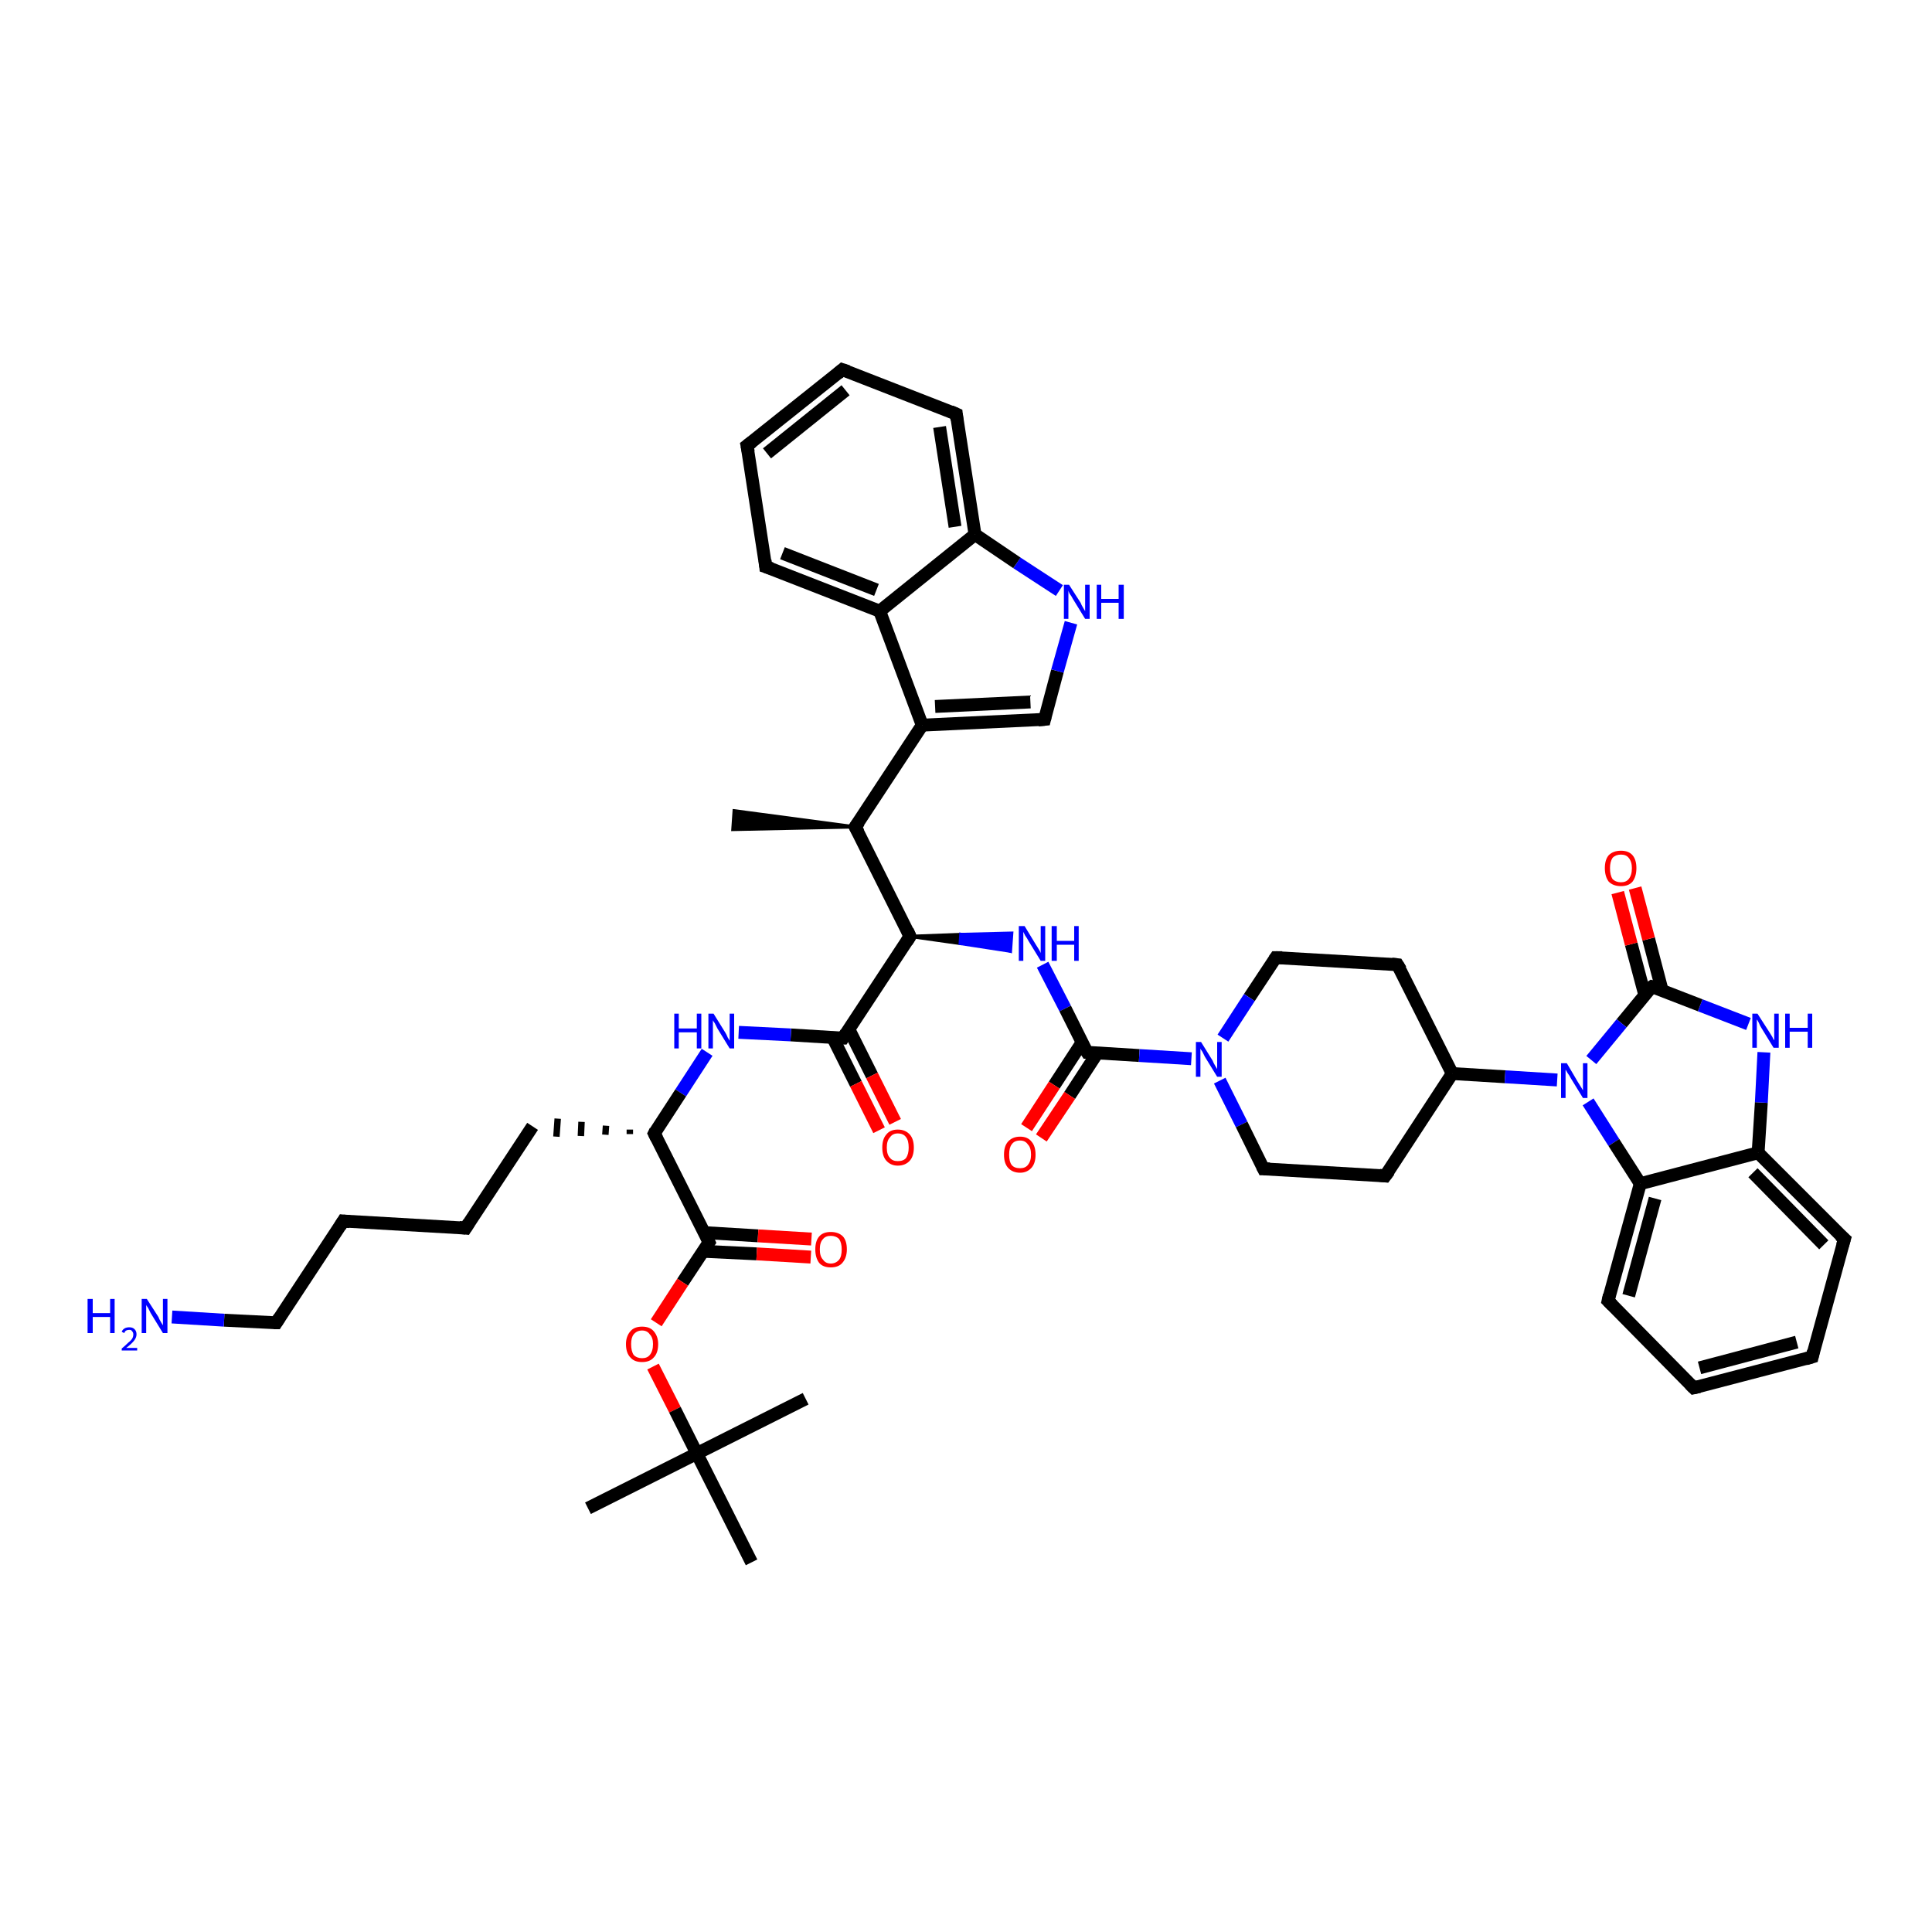 <?xml version='1.0' encoding='iso-8859-1'?>
<svg version='1.1' baseProfile='full'
              xmlns='http://www.w3.org/2000/svg'
                      xmlns:rdkit='http://www.rdkit.org/xml'
                      xmlns:xlink='http://www.w3.org/1999/xlink'
                  xml:space='preserve'
width='300px' height='300px' viewBox='0 0 300 300'>
<!-- END OF HEADER -->
<rect style='opacity:1.0;fill:#FFFFFF;stroke:none' width='300.0' height='300.0' x='0.0' y='0.0'> </rect>
<path class='bond-0 atom-1 atom-0' d='M 132.8,128.4 L 113.8,128.8 L 114.0,125.9 Z' style='fill:#000000;fill-rule:evenodd;fill-opacity:1;stroke:#000000;stroke-width:0.5px;stroke-linecap:butt;stroke-linejoin:miter;stroke-opacity:1;' />
<path class='bond-1 atom-1 atom-2' d='M 132.8,128.4 L 141.3,145.4' style='fill:none;fill-rule:evenodd;stroke:#000000;stroke-width:2.0px;stroke-linecap:butt;stroke-linejoin:miter;stroke-opacity:1' />
<path class='bond-2 atom-2 atom-3' d='M 141.3,145.4 L 149.2,145.1 L 149.1,146.5 Z' style='fill:#000000;fill-rule:evenodd;fill-opacity:1;stroke:#000000;stroke-width:0.5px;stroke-linecap:butt;stroke-linejoin:miter;stroke-opacity:1;' />
<path class='bond-2 atom-2 atom-3' d='M 149.2,145.1 L 156.9,147.7 L 157.1,144.9 Z' style='fill:#0000FF;fill-rule:evenodd;fill-opacity:1;stroke:#0000FF;stroke-width:0.5px;stroke-linecap:butt;stroke-linejoin:miter;stroke-opacity:1;' />
<path class='bond-2 atom-2 atom-3' d='M 149.2,145.1 L 149.1,146.5 L 156.9,147.7 Z' style='fill:#0000FF;fill-rule:evenodd;fill-opacity:1;stroke:#0000FF;stroke-width:0.5px;stroke-linecap:butt;stroke-linejoin:miter;stroke-opacity:1;' />
<path class='bond-3 atom-3 atom-4' d='M 161.9,149.8 L 165.4,156.6' style='fill:none;fill-rule:evenodd;stroke:#0000FF;stroke-width:2.0px;stroke-linecap:butt;stroke-linejoin:miter;stroke-opacity:1' />
<path class='bond-3 atom-3 atom-4' d='M 165.4,156.6 L 168.8,163.4' style='fill:none;fill-rule:evenodd;stroke:#000000;stroke-width:2.0px;stroke-linecap:butt;stroke-linejoin:miter;stroke-opacity:1' />
<path class='bond-4 atom-4 atom-5' d='M 168.0,161.9 L 163.7,168.5' style='fill:none;fill-rule:evenodd;stroke:#000000;stroke-width:2.0px;stroke-linecap:butt;stroke-linejoin:miter;stroke-opacity:1' />
<path class='bond-4 atom-4 atom-5' d='M 163.7,168.5 L 159.4,175.1' style='fill:none;fill-rule:evenodd;stroke:#FF0000;stroke-width:2.0px;stroke-linecap:butt;stroke-linejoin:miter;stroke-opacity:1' />
<path class='bond-4 atom-4 atom-5' d='M 170.4,163.5 L 166.1,170.1' style='fill:none;fill-rule:evenodd;stroke:#000000;stroke-width:2.0px;stroke-linecap:butt;stroke-linejoin:miter;stroke-opacity:1' />
<path class='bond-4 atom-4 atom-5' d='M 166.1,170.1 L 161.7,176.7' style='fill:none;fill-rule:evenodd;stroke:#FF0000;stroke-width:2.0px;stroke-linecap:butt;stroke-linejoin:miter;stroke-opacity:1' />
<path class='bond-5 atom-4 atom-6' d='M 168.8,163.4 L 176.9,163.9' style='fill:none;fill-rule:evenodd;stroke:#000000;stroke-width:2.0px;stroke-linecap:butt;stroke-linejoin:miter;stroke-opacity:1' />
<path class='bond-5 atom-4 atom-6' d='M 176.9,163.9 L 185.0,164.4' style='fill:none;fill-rule:evenodd;stroke:#0000FF;stroke-width:2.0px;stroke-linecap:butt;stroke-linejoin:miter;stroke-opacity:1' />
<path class='bond-6 atom-6 atom-7' d='M 189.4,167.8 L 192.8,174.6' style='fill:none;fill-rule:evenodd;stroke:#0000FF;stroke-width:2.0px;stroke-linecap:butt;stroke-linejoin:miter;stroke-opacity:1' />
<path class='bond-6 atom-6 atom-7' d='M 192.8,174.6 L 196.2,181.5' style='fill:none;fill-rule:evenodd;stroke:#000000;stroke-width:2.0px;stroke-linecap:butt;stroke-linejoin:miter;stroke-opacity:1' />
<path class='bond-7 atom-7 atom-8' d='M 196.2,181.5 L 215.1,182.6' style='fill:none;fill-rule:evenodd;stroke:#000000;stroke-width:2.0px;stroke-linecap:butt;stroke-linejoin:miter;stroke-opacity:1' />
<path class='bond-8 atom-8 atom-9' d='M 215.1,182.6 L 225.5,166.7' style='fill:none;fill-rule:evenodd;stroke:#000000;stroke-width:2.0px;stroke-linecap:butt;stroke-linejoin:miter;stroke-opacity:1' />
<path class='bond-9 atom-9 atom-10' d='M 225.5,166.7 L 217.0,149.8' style='fill:none;fill-rule:evenodd;stroke:#000000;stroke-width:2.0px;stroke-linecap:butt;stroke-linejoin:miter;stroke-opacity:1' />
<path class='bond-10 atom-10 atom-11' d='M 217.0,149.8 L 198.1,148.7' style='fill:none;fill-rule:evenodd;stroke:#000000;stroke-width:2.0px;stroke-linecap:butt;stroke-linejoin:miter;stroke-opacity:1' />
<path class='bond-11 atom-9 atom-12' d='M 225.5,166.7 L 233.7,167.2' style='fill:none;fill-rule:evenodd;stroke:#000000;stroke-width:2.0px;stroke-linecap:butt;stroke-linejoin:miter;stroke-opacity:1' />
<path class='bond-11 atom-9 atom-12' d='M 233.7,167.2 L 241.8,167.7' style='fill:none;fill-rule:evenodd;stroke:#0000FF;stroke-width:2.0px;stroke-linecap:butt;stroke-linejoin:miter;stroke-opacity:1' />
<path class='bond-12 atom-12 atom-13' d='M 246.6,171.1 L 250.6,177.4' style='fill:none;fill-rule:evenodd;stroke:#0000FF;stroke-width:2.0px;stroke-linecap:butt;stroke-linejoin:miter;stroke-opacity:1' />
<path class='bond-12 atom-12 atom-13' d='M 250.6,177.4 L 254.7,183.8' style='fill:none;fill-rule:evenodd;stroke:#000000;stroke-width:2.0px;stroke-linecap:butt;stroke-linejoin:miter;stroke-opacity:1' />
<path class='bond-13 atom-13 atom-14' d='M 254.7,183.8 L 249.7,202.0' style='fill:none;fill-rule:evenodd;stroke:#000000;stroke-width:2.0px;stroke-linecap:butt;stroke-linejoin:miter;stroke-opacity:1' />
<path class='bond-13 atom-13 atom-14' d='M 257.0,186.1 L 252.9,201.2' style='fill:none;fill-rule:evenodd;stroke:#000000;stroke-width:2.0px;stroke-linecap:butt;stroke-linejoin:miter;stroke-opacity:1' />
<path class='bond-14 atom-14 atom-15' d='M 249.7,202.0 L 263.0,215.5' style='fill:none;fill-rule:evenodd;stroke:#000000;stroke-width:2.0px;stroke-linecap:butt;stroke-linejoin:miter;stroke-opacity:1' />
<path class='bond-15 atom-15 atom-16' d='M 263.0,215.5 L 281.4,210.7' style='fill:none;fill-rule:evenodd;stroke:#000000;stroke-width:2.0px;stroke-linecap:butt;stroke-linejoin:miter;stroke-opacity:1' />
<path class='bond-15 atom-15 atom-16' d='M 263.9,212.4 L 279.0,208.4' style='fill:none;fill-rule:evenodd;stroke:#000000;stroke-width:2.0px;stroke-linecap:butt;stroke-linejoin:miter;stroke-opacity:1' />
<path class='bond-16 atom-16 atom-17' d='M 281.4,210.7 L 286.4,192.4' style='fill:none;fill-rule:evenodd;stroke:#000000;stroke-width:2.0px;stroke-linecap:butt;stroke-linejoin:miter;stroke-opacity:1' />
<path class='bond-17 atom-17 atom-18' d='M 286.4,192.4 L 273.0,179.0' style='fill:none;fill-rule:evenodd;stroke:#000000;stroke-width:2.0px;stroke-linecap:butt;stroke-linejoin:miter;stroke-opacity:1' />
<path class='bond-17 atom-17 atom-18' d='M 283.2,193.3 L 272.2,182.1' style='fill:none;fill-rule:evenodd;stroke:#000000;stroke-width:2.0px;stroke-linecap:butt;stroke-linejoin:miter;stroke-opacity:1' />
<path class='bond-18 atom-18 atom-19' d='M 273.0,179.0 L 273.5,171.2' style='fill:none;fill-rule:evenodd;stroke:#000000;stroke-width:2.0px;stroke-linecap:butt;stroke-linejoin:miter;stroke-opacity:1' />
<path class='bond-18 atom-18 atom-19' d='M 273.5,171.2 L 273.9,163.4' style='fill:none;fill-rule:evenodd;stroke:#0000FF;stroke-width:2.0px;stroke-linecap:butt;stroke-linejoin:miter;stroke-opacity:1' />
<path class='bond-19 atom-19 atom-20' d='M 271.5,159.0 L 264.0,156.1' style='fill:none;fill-rule:evenodd;stroke:#0000FF;stroke-width:2.0px;stroke-linecap:butt;stroke-linejoin:miter;stroke-opacity:1' />
<path class='bond-19 atom-19 atom-20' d='M 264.0,156.1 L 256.5,153.2' style='fill:none;fill-rule:evenodd;stroke:#000000;stroke-width:2.0px;stroke-linecap:butt;stroke-linejoin:miter;stroke-opacity:1' />
<path class='bond-20 atom-20 atom-21' d='M 258.1,153.8 L 256.0,145.8' style='fill:none;fill-rule:evenodd;stroke:#000000;stroke-width:2.0px;stroke-linecap:butt;stroke-linejoin:miter;stroke-opacity:1' />
<path class='bond-20 atom-20 atom-21' d='M 256.0,145.8 L 253.9,137.9' style='fill:none;fill-rule:evenodd;stroke:#FF0000;stroke-width:2.0px;stroke-linecap:butt;stroke-linejoin:miter;stroke-opacity:1' />
<path class='bond-20 atom-20 atom-21' d='M 255.4,154.5 L 253.3,146.6' style='fill:none;fill-rule:evenodd;stroke:#000000;stroke-width:2.0px;stroke-linecap:butt;stroke-linejoin:miter;stroke-opacity:1' />
<path class='bond-20 atom-20 atom-21' d='M 253.3,146.6 L 251.2,138.6' style='fill:none;fill-rule:evenodd;stroke:#FF0000;stroke-width:2.0px;stroke-linecap:butt;stroke-linejoin:miter;stroke-opacity:1' />
<path class='bond-21 atom-2 atom-22' d='M 141.3,145.4 L 130.9,161.2' style='fill:none;fill-rule:evenodd;stroke:#000000;stroke-width:2.0px;stroke-linecap:butt;stroke-linejoin:miter;stroke-opacity:1' />
<path class='bond-22 atom-22 atom-23' d='M 129.3,161.1 L 132.9,168.3' style='fill:none;fill-rule:evenodd;stroke:#000000;stroke-width:2.0px;stroke-linecap:butt;stroke-linejoin:miter;stroke-opacity:1' />
<path class='bond-22 atom-22 atom-23' d='M 132.9,168.3 L 136.5,175.5' style='fill:none;fill-rule:evenodd;stroke:#FF0000;stroke-width:2.0px;stroke-linecap:butt;stroke-linejoin:miter;stroke-opacity:1' />
<path class='bond-22 atom-22 atom-23' d='M 131.8,159.8 L 135.4,167.0' style='fill:none;fill-rule:evenodd;stroke:#000000;stroke-width:2.0px;stroke-linecap:butt;stroke-linejoin:miter;stroke-opacity:1' />
<path class='bond-22 atom-22 atom-23' d='M 135.4,167.0 L 139.0,174.2' style='fill:none;fill-rule:evenodd;stroke:#FF0000;stroke-width:2.0px;stroke-linecap:butt;stroke-linejoin:miter;stroke-opacity:1' />
<path class='bond-23 atom-22 atom-24' d='M 130.9,161.2 L 122.8,160.7' style='fill:none;fill-rule:evenodd;stroke:#000000;stroke-width:2.0px;stroke-linecap:butt;stroke-linejoin:miter;stroke-opacity:1' />
<path class='bond-23 atom-22 atom-24' d='M 122.8,160.7 L 114.7,160.3' style='fill:none;fill-rule:evenodd;stroke:#0000FF;stroke-width:2.0px;stroke-linecap:butt;stroke-linejoin:miter;stroke-opacity:1' />
<path class='bond-24 atom-24 atom-25' d='M 109.8,163.4 L 105.7,169.7' style='fill:none;fill-rule:evenodd;stroke:#0000FF;stroke-width:2.0px;stroke-linecap:butt;stroke-linejoin:miter;stroke-opacity:1' />
<path class='bond-24 atom-24 atom-25' d='M 105.7,169.7 L 101.6,176.0' style='fill:none;fill-rule:evenodd;stroke:#000000;stroke-width:2.0px;stroke-linecap:butt;stroke-linejoin:miter;stroke-opacity:1' />
<path class='bond-25 atom-25 atom-26' d='M 97.8,175.4 L 97.8,176.1' style='fill:none;fill-rule:evenodd;stroke:#000000;stroke-width:1.0px;stroke-linecap:butt;stroke-linejoin:miter;stroke-opacity:1' />
<path class='bond-25 atom-25 atom-26' d='M 94.1,174.8 L 94.0,176.2' style='fill:none;fill-rule:evenodd;stroke:#000000;stroke-width:1.0px;stroke-linecap:butt;stroke-linejoin:miter;stroke-opacity:1' />
<path class='bond-25 atom-25 atom-26' d='M 90.3,174.2 L 90.2,176.4' style='fill:none;fill-rule:evenodd;stroke:#000000;stroke-width:1.0px;stroke-linecap:butt;stroke-linejoin:miter;stroke-opacity:1' />
<path class='bond-25 atom-25 atom-26' d='M 86.6,173.7 L 86.4,176.5' style='fill:none;fill-rule:evenodd;stroke:#000000;stroke-width:1.0px;stroke-linecap:butt;stroke-linejoin:miter;stroke-opacity:1' />
<path class='bond-26 atom-26 atom-27' d='M 82.7,174.9 L 72.3,190.7' style='fill:none;fill-rule:evenodd;stroke:#000000;stroke-width:2.0px;stroke-linecap:butt;stroke-linejoin:miter;stroke-opacity:1' />
<path class='bond-27 atom-27 atom-28' d='M 72.3,190.7 L 53.3,189.6' style='fill:none;fill-rule:evenodd;stroke:#000000;stroke-width:2.0px;stroke-linecap:butt;stroke-linejoin:miter;stroke-opacity:1' />
<path class='bond-28 atom-28 atom-29' d='M 53.3,189.6 L 42.9,205.4' style='fill:none;fill-rule:evenodd;stroke:#000000;stroke-width:2.0px;stroke-linecap:butt;stroke-linejoin:miter;stroke-opacity:1' />
<path class='bond-29 atom-29 atom-30' d='M 42.9,205.4 L 34.8,205.0' style='fill:none;fill-rule:evenodd;stroke:#000000;stroke-width:2.0px;stroke-linecap:butt;stroke-linejoin:miter;stroke-opacity:1' />
<path class='bond-29 atom-29 atom-30' d='M 34.8,205.0 L 26.7,204.5' style='fill:none;fill-rule:evenodd;stroke:#0000FF;stroke-width:2.0px;stroke-linecap:butt;stroke-linejoin:miter;stroke-opacity:1' />
<path class='bond-30 atom-25 atom-31' d='M 101.6,176.0 L 110.1,192.9' style='fill:none;fill-rule:evenodd;stroke:#000000;stroke-width:2.0px;stroke-linecap:butt;stroke-linejoin:miter;stroke-opacity:1' />
<path class='bond-31 atom-31 atom-32' d='M 109.2,194.3 L 117.5,194.7' style='fill:none;fill-rule:evenodd;stroke:#000000;stroke-width:2.0px;stroke-linecap:butt;stroke-linejoin:miter;stroke-opacity:1' />
<path class='bond-31 atom-31 atom-32' d='M 117.5,194.7 L 125.9,195.2' style='fill:none;fill-rule:evenodd;stroke:#FF0000;stroke-width:2.0px;stroke-linecap:butt;stroke-linejoin:miter;stroke-opacity:1' />
<path class='bond-31 atom-31 atom-32' d='M 109.4,191.4 L 117.7,191.9' style='fill:none;fill-rule:evenodd;stroke:#000000;stroke-width:2.0px;stroke-linecap:butt;stroke-linejoin:miter;stroke-opacity:1' />
<path class='bond-31 atom-31 atom-32' d='M 117.7,191.9 L 126.0,192.4' style='fill:none;fill-rule:evenodd;stroke:#FF0000;stroke-width:2.0px;stroke-linecap:butt;stroke-linejoin:miter;stroke-opacity:1' />
<path class='bond-32 atom-31 atom-33' d='M 110.1,192.9 L 106.0,199.1' style='fill:none;fill-rule:evenodd;stroke:#000000;stroke-width:2.0px;stroke-linecap:butt;stroke-linejoin:miter;stroke-opacity:1' />
<path class='bond-32 atom-31 atom-33' d='M 106.0,199.1 L 101.9,205.4' style='fill:none;fill-rule:evenodd;stroke:#FF0000;stroke-width:2.0px;stroke-linecap:butt;stroke-linejoin:miter;stroke-opacity:1' />
<path class='bond-33 atom-33 atom-34' d='M 101.4,212.2 L 104.8,218.9' style='fill:none;fill-rule:evenodd;stroke:#FF0000;stroke-width:2.0px;stroke-linecap:butt;stroke-linejoin:miter;stroke-opacity:1' />
<path class='bond-33 atom-33 atom-34' d='M 104.8,218.9 L 108.2,225.7' style='fill:none;fill-rule:evenodd;stroke:#000000;stroke-width:2.0px;stroke-linecap:butt;stroke-linejoin:miter;stroke-opacity:1' />
<path class='bond-34 atom-34 atom-35' d='M 108.2,225.7 L 91.3,234.2' style='fill:none;fill-rule:evenodd;stroke:#000000;stroke-width:2.0px;stroke-linecap:butt;stroke-linejoin:miter;stroke-opacity:1' />
<path class='bond-35 atom-34 atom-36' d='M 108.2,225.7 L 125.1,217.2' style='fill:none;fill-rule:evenodd;stroke:#000000;stroke-width:2.0px;stroke-linecap:butt;stroke-linejoin:miter;stroke-opacity:1' />
<path class='bond-36 atom-34 atom-37' d='M 108.2,225.7 L 116.7,242.6' style='fill:none;fill-rule:evenodd;stroke:#000000;stroke-width:2.0px;stroke-linecap:butt;stroke-linejoin:miter;stroke-opacity:1' />
<path class='bond-37 atom-1 atom-38' d='M 132.8,128.4 L 143.2,112.6' style='fill:none;fill-rule:evenodd;stroke:#000000;stroke-width:2.0px;stroke-linecap:butt;stroke-linejoin:miter;stroke-opacity:1' />
<path class='bond-38 atom-38 atom-39' d='M 143.2,112.6 L 162.2,111.7' style='fill:none;fill-rule:evenodd;stroke:#000000;stroke-width:2.0px;stroke-linecap:butt;stroke-linejoin:miter;stroke-opacity:1' />
<path class='bond-38 atom-38 atom-39' d='M 145.2,109.7 L 160.0,109.0' style='fill:none;fill-rule:evenodd;stroke:#000000;stroke-width:2.0px;stroke-linecap:butt;stroke-linejoin:miter;stroke-opacity:1' />
<path class='bond-39 atom-39 atom-40' d='M 162.2,111.7 L 164.2,104.2' style='fill:none;fill-rule:evenodd;stroke:#000000;stroke-width:2.0px;stroke-linecap:butt;stroke-linejoin:miter;stroke-opacity:1' />
<path class='bond-39 atom-39 atom-40' d='M 164.2,104.2 L 166.3,96.7' style='fill:none;fill-rule:evenodd;stroke:#0000FF;stroke-width:2.0px;stroke-linecap:butt;stroke-linejoin:miter;stroke-opacity:1' />
<path class='bond-40 atom-40 atom-41' d='M 164.5,91.7 L 157.9,87.4' style='fill:none;fill-rule:evenodd;stroke:#0000FF;stroke-width:2.0px;stroke-linecap:butt;stroke-linejoin:miter;stroke-opacity:1' />
<path class='bond-40 atom-40 atom-41' d='M 157.9,87.4 L 151.4,83.0' style='fill:none;fill-rule:evenodd;stroke:#000000;stroke-width:2.0px;stroke-linecap:butt;stroke-linejoin:miter;stroke-opacity:1' />
<path class='bond-41 atom-41 atom-42' d='M 151.4,83.0 L 148.5,64.3' style='fill:none;fill-rule:evenodd;stroke:#000000;stroke-width:2.0px;stroke-linecap:butt;stroke-linejoin:miter;stroke-opacity:1' />
<path class='bond-41 atom-41 atom-42' d='M 148.3,81.8 L 145.9,66.3' style='fill:none;fill-rule:evenodd;stroke:#000000;stroke-width:2.0px;stroke-linecap:butt;stroke-linejoin:miter;stroke-opacity:1' />
<path class='bond-42 atom-42 atom-43' d='M 148.5,64.3 L 130.8,57.4' style='fill:none;fill-rule:evenodd;stroke:#000000;stroke-width:2.0px;stroke-linecap:butt;stroke-linejoin:miter;stroke-opacity:1' />
<path class='bond-43 atom-43 atom-44' d='M 130.8,57.4 L 116.0,69.2' style='fill:none;fill-rule:evenodd;stroke:#000000;stroke-width:2.0px;stroke-linecap:butt;stroke-linejoin:miter;stroke-opacity:1' />
<path class='bond-43 atom-43 atom-44' d='M 131.3,60.6 L 119.1,70.4' style='fill:none;fill-rule:evenodd;stroke:#000000;stroke-width:2.0px;stroke-linecap:butt;stroke-linejoin:miter;stroke-opacity:1' />
<path class='bond-44 atom-44 atom-45' d='M 116.0,69.2 L 118.9,88.0' style='fill:none;fill-rule:evenodd;stroke:#000000;stroke-width:2.0px;stroke-linecap:butt;stroke-linejoin:miter;stroke-opacity:1' />
<path class='bond-45 atom-45 atom-46' d='M 118.9,88.0 L 136.6,94.9' style='fill:none;fill-rule:evenodd;stroke:#000000;stroke-width:2.0px;stroke-linecap:butt;stroke-linejoin:miter;stroke-opacity:1' />
<path class='bond-45 atom-45 atom-46' d='M 121.5,85.9 L 136.1,91.6' style='fill:none;fill-rule:evenodd;stroke:#000000;stroke-width:2.0px;stroke-linecap:butt;stroke-linejoin:miter;stroke-opacity:1' />
<path class='bond-46 atom-11 atom-6' d='M 198.1,148.7 L 194.0,154.9' style='fill:none;fill-rule:evenodd;stroke:#000000;stroke-width:2.0px;stroke-linecap:butt;stroke-linejoin:miter;stroke-opacity:1' />
<path class='bond-46 atom-11 atom-6' d='M 194.0,154.9 L 189.9,161.2' style='fill:none;fill-rule:evenodd;stroke:#0000FF;stroke-width:2.0px;stroke-linecap:butt;stroke-linejoin:miter;stroke-opacity:1' />
<path class='bond-47 atom-20 atom-12' d='M 256.5,153.2 L 251.8,158.9' style='fill:none;fill-rule:evenodd;stroke:#000000;stroke-width:2.0px;stroke-linecap:butt;stroke-linejoin:miter;stroke-opacity:1' />
<path class='bond-47 atom-20 atom-12' d='M 251.8,158.9 L 247.1,164.6' style='fill:none;fill-rule:evenodd;stroke:#0000FF;stroke-width:2.0px;stroke-linecap:butt;stroke-linejoin:miter;stroke-opacity:1' />
<path class='bond-48 atom-46 atom-38' d='M 136.6,94.9 L 143.2,112.6' style='fill:none;fill-rule:evenodd;stroke:#000000;stroke-width:2.0px;stroke-linecap:butt;stroke-linejoin:miter;stroke-opacity:1' />
<path class='bond-49 atom-18 atom-13' d='M 273.0,179.0 L 254.7,183.8' style='fill:none;fill-rule:evenodd;stroke:#000000;stroke-width:2.0px;stroke-linecap:butt;stroke-linejoin:miter;stroke-opacity:1' />
<path class='bond-50 atom-46 atom-41' d='M 136.6,94.9 L 151.4,83.0' style='fill:none;fill-rule:evenodd;stroke:#000000;stroke-width:2.0px;stroke-linecap:butt;stroke-linejoin:miter;stroke-opacity:1' />
<path d='M 133.3,129.3 L 132.8,128.4 L 133.4,127.6' style='fill:none;stroke:#000000;stroke-width:2.0px;stroke-linecap:butt;stroke-linejoin:miter;stroke-opacity:1;' />
<path d='M 140.9,144.5 L 141.3,145.4 L 140.8,146.2' style='fill:none;stroke:#000000;stroke-width:2.0px;stroke-linecap:butt;stroke-linejoin:miter;stroke-opacity:1;' />
<path d='M 168.6,163.1 L 168.8,163.4 L 169.2,163.4' style='fill:none;stroke:#000000;stroke-width:2.0px;stroke-linecap:butt;stroke-linejoin:miter;stroke-opacity:1;' />
<path d='M 196.0,181.1 L 196.2,181.5 L 197.2,181.5' style='fill:none;stroke:#000000;stroke-width:2.0px;stroke-linecap:butt;stroke-linejoin:miter;stroke-opacity:1;' />
<path d='M 214.2,182.5 L 215.1,182.6 L 215.7,181.8' style='fill:none;stroke:#000000;stroke-width:2.0px;stroke-linecap:butt;stroke-linejoin:miter;stroke-opacity:1;' />
<path d='M 217.5,150.6 L 217.0,149.8 L 216.1,149.7' style='fill:none;stroke:#000000;stroke-width:2.0px;stroke-linecap:butt;stroke-linejoin:miter;stroke-opacity:1;' />
<path d='M 199.1,148.7 L 198.1,148.7 L 197.9,149.0' style='fill:none;stroke:#000000;stroke-width:2.0px;stroke-linecap:butt;stroke-linejoin:miter;stroke-opacity:1;' />
<path d='M 249.9,201.1 L 249.7,202.0 L 250.4,202.7' style='fill:none;stroke:#000000;stroke-width:2.0px;stroke-linecap:butt;stroke-linejoin:miter;stroke-opacity:1;' />
<path d='M 262.4,214.9 L 263.0,215.5 L 263.9,215.3' style='fill:none;stroke:#000000;stroke-width:2.0px;stroke-linecap:butt;stroke-linejoin:miter;stroke-opacity:1;' />
<path d='M 280.4,211.0 L 281.4,210.7 L 281.6,209.8' style='fill:none;stroke:#000000;stroke-width:2.0px;stroke-linecap:butt;stroke-linejoin:miter;stroke-opacity:1;' />
<path d='M 286.1,193.4 L 286.4,192.4 L 285.7,191.8' style='fill:none;stroke:#000000;stroke-width:2.0px;stroke-linecap:butt;stroke-linejoin:miter;stroke-opacity:1;' />
<path d='M 256.9,153.3 L 256.5,153.2 L 256.2,153.4' style='fill:none;stroke:#000000;stroke-width:2.0px;stroke-linecap:butt;stroke-linejoin:miter;stroke-opacity:1;' />
<path d='M 131.4,160.4 L 130.9,161.2 L 130.5,161.2' style='fill:none;stroke:#000000;stroke-width:2.0px;stroke-linecap:butt;stroke-linejoin:miter;stroke-opacity:1;' />
<path d='M 101.8,175.6 L 101.6,176.0 L 102.0,176.8' style='fill:none;stroke:#000000;stroke-width:2.0px;stroke-linecap:butt;stroke-linejoin:miter;stroke-opacity:1;' />
<path d='M 72.8,189.9 L 72.3,190.7 L 71.3,190.6' style='fill:none;stroke:#000000;stroke-width:2.0px;stroke-linecap:butt;stroke-linejoin:miter;stroke-opacity:1;' />
<path d='M 54.3,189.7 L 53.3,189.6 L 52.8,190.4' style='fill:none;stroke:#000000;stroke-width:2.0px;stroke-linecap:butt;stroke-linejoin:miter;stroke-opacity:1;' />
<path d='M 43.4,204.6 L 42.9,205.4 L 42.5,205.4' style='fill:none;stroke:#000000;stroke-width:2.0px;stroke-linecap:butt;stroke-linejoin:miter;stroke-opacity:1;' />
<path d='M 109.7,192.0 L 110.1,192.9 L 109.9,193.2' style='fill:none;stroke:#000000;stroke-width:2.0px;stroke-linecap:butt;stroke-linejoin:miter;stroke-opacity:1;' />
<path d='M 161.2,111.8 L 162.2,111.7 L 162.3,111.3' style='fill:none;stroke:#000000;stroke-width:2.0px;stroke-linecap:butt;stroke-linejoin:miter;stroke-opacity:1;' />
<path d='M 148.6,65.2 L 148.5,64.3 L 147.6,63.9' style='fill:none;stroke:#000000;stroke-width:2.0px;stroke-linecap:butt;stroke-linejoin:miter;stroke-opacity:1;' />
<path d='M 131.7,57.7 L 130.8,57.4 L 130.1,58.0' style='fill:none;stroke:#000000;stroke-width:2.0px;stroke-linecap:butt;stroke-linejoin:miter;stroke-opacity:1;' />
<path d='M 116.8,68.6 L 116.0,69.2 L 116.2,70.2' style='fill:none;stroke:#000000;stroke-width:2.0px;stroke-linecap:butt;stroke-linejoin:miter;stroke-opacity:1;' />
<path d='M 118.8,87.0 L 118.9,88.0 L 119.8,88.3' style='fill:none;stroke:#000000;stroke-width:2.0px;stroke-linecap:butt;stroke-linejoin:miter;stroke-opacity:1;' />
<path class='atom-3' d='M 159.1 143.8
L 160.8 146.6
Q 161.0 146.9, 161.3 147.4
Q 161.6 147.9, 161.6 148.0
L 161.6 143.8
L 162.3 143.8
L 162.3 149.2
L 161.6 149.2
L 159.7 146.1
Q 159.5 145.7, 159.2 145.3
Q 159.0 144.9, 158.9 144.7
L 158.9 149.2
L 158.2 149.2
L 158.2 143.8
L 159.1 143.8
' fill='#0000FF'/>
<path class='atom-3' d='M 163.3 143.8
L 164.1 143.8
L 164.1 146.1
L 166.8 146.1
L 166.8 143.8
L 167.5 143.8
L 167.5 149.2
L 166.8 149.2
L 166.8 146.7
L 164.1 146.7
L 164.1 149.2
L 163.3 149.2
L 163.3 143.8
' fill='#0000FF'/>
<path class='atom-5' d='M 155.9 179.3
Q 155.9 178.0, 156.5 177.3
Q 157.2 176.5, 158.4 176.5
Q 159.6 176.5, 160.2 177.3
Q 160.8 178.0, 160.8 179.3
Q 160.8 180.6, 160.2 181.3
Q 159.5 182.1, 158.4 182.1
Q 157.2 182.1, 156.5 181.3
Q 155.9 180.6, 155.9 179.3
M 158.4 181.4
Q 159.2 181.4, 159.6 180.9
Q 160.1 180.3, 160.1 179.3
Q 160.1 178.2, 159.6 177.7
Q 159.2 177.1, 158.4 177.1
Q 157.5 177.1, 157.1 177.7
Q 156.7 178.2, 156.7 179.3
Q 156.7 180.4, 157.1 180.9
Q 157.5 181.4, 158.4 181.4
' fill='#FF0000'/>
<path class='atom-6' d='M 186.5 161.8
L 188.3 164.7
Q 188.4 165.0, 188.7 165.5
Q 189.0 166.0, 189.0 166.0
L 189.0 161.8
L 189.7 161.8
L 189.7 167.2
L 189.0 167.2
L 187.1 164.1
Q 186.9 163.7, 186.7 163.3
Q 186.4 162.9, 186.4 162.8
L 186.4 167.2
L 185.7 167.2
L 185.7 161.8
L 186.5 161.8
' fill='#0000FF'/>
<path class='atom-12' d='M 243.3 165.1
L 245.0 168.0
Q 245.2 168.3, 245.5 168.8
Q 245.8 169.3, 245.8 169.3
L 245.8 165.1
L 246.5 165.1
L 246.5 170.5
L 245.8 170.5
L 243.9 167.4
Q 243.7 167.0, 243.4 166.6
Q 243.2 166.2, 243.1 166.1
L 243.1 170.5
L 242.4 170.5
L 242.4 165.1
L 243.3 165.1
' fill='#0000FF'/>
<path class='atom-19' d='M 272.9 157.4
L 274.7 160.2
Q 274.9 160.5, 275.2 161.0
Q 275.4 161.5, 275.5 161.5
L 275.5 157.4
L 276.2 157.4
L 276.2 162.7
L 275.4 162.7
L 273.5 159.6
Q 273.3 159.3, 273.1 158.8
Q 272.9 158.4, 272.8 158.3
L 272.8 162.7
L 272.1 162.7
L 272.1 157.4
L 272.9 157.4
' fill='#0000FF'/>
<path class='atom-19' d='M 277.2 157.4
L 277.9 157.4
L 277.9 159.6
L 280.7 159.6
L 280.7 157.4
L 281.4 157.4
L 281.4 162.7
L 280.7 162.7
L 280.7 160.2
L 277.9 160.2
L 277.9 162.7
L 277.2 162.7
L 277.2 157.4
' fill='#0000FF'/>
<path class='atom-21' d='M 249.2 134.8
Q 249.2 133.5, 249.8 132.8
Q 250.5 132.1, 251.7 132.1
Q 252.9 132.1, 253.5 132.8
Q 254.1 133.5, 254.1 134.8
Q 254.1 136.1, 253.5 136.9
Q 252.9 137.6, 251.7 137.6
Q 250.5 137.6, 249.8 136.9
Q 249.2 136.1, 249.2 134.8
M 251.7 137.0
Q 252.5 137.0, 252.9 136.5
Q 253.4 135.9, 253.4 134.8
Q 253.4 133.8, 252.9 133.2
Q 252.5 132.7, 251.7 132.7
Q 250.9 132.7, 250.4 133.2
Q 250.0 133.8, 250.0 134.8
Q 250.0 135.9, 250.4 136.5
Q 250.9 137.0, 251.7 137.0
' fill='#FF0000'/>
<path class='atom-23' d='M 137.0 178.2
Q 137.0 176.9, 137.6 176.2
Q 138.2 175.4, 139.4 175.4
Q 140.6 175.4, 141.3 176.2
Q 141.9 176.9, 141.9 178.2
Q 141.9 179.5, 141.3 180.2
Q 140.6 181.0, 139.4 181.0
Q 138.3 181.0, 137.6 180.2
Q 137.0 179.5, 137.0 178.2
M 139.4 180.3
Q 140.3 180.3, 140.7 179.8
Q 141.1 179.2, 141.1 178.2
Q 141.1 177.1, 140.7 176.6
Q 140.3 176.0, 139.4 176.0
Q 138.6 176.0, 138.2 176.6
Q 137.7 177.1, 137.7 178.2
Q 137.7 179.3, 138.2 179.8
Q 138.6 180.3, 139.4 180.3
' fill='#FF0000'/>
<path class='atom-24' d='M 104.7 157.4
L 105.4 157.4
L 105.4 159.7
L 108.2 159.7
L 108.2 157.4
L 108.9 157.4
L 108.9 162.8
L 108.2 162.8
L 108.2 160.3
L 105.4 160.3
L 105.4 162.8
L 104.7 162.8
L 104.7 157.4
' fill='#0000FF'/>
<path class='atom-24' d='M 110.8 157.4
L 112.6 160.3
Q 112.8 160.6, 113.0 161.1
Q 113.3 161.6, 113.3 161.6
L 113.3 157.4
L 114.0 157.4
L 114.0 162.8
L 113.3 162.8
L 111.4 159.7
Q 111.2 159.3, 111.0 158.9
Q 110.7 158.5, 110.7 158.4
L 110.7 162.8
L 110.0 162.8
L 110.0 157.4
L 110.8 157.4
' fill='#0000FF'/>
<path class='atom-30' d='M 13.6 201.7
L 14.4 201.7
L 14.4 203.9
L 17.1 203.9
L 17.1 201.7
L 17.8 201.7
L 17.8 207.0
L 17.1 207.0
L 17.1 204.5
L 14.4 204.5
L 14.4 207.0
L 13.6 207.0
L 13.6 201.7
' fill='#0000FF'/>
<path class='atom-30' d='M 18.9 206.8
Q 19.0 206.5, 19.3 206.3
Q 19.6 206.1, 20.1 206.1
Q 20.6 206.1, 20.9 206.4
Q 21.2 206.7, 21.2 207.2
Q 21.2 207.7, 20.8 208.2
Q 20.4 208.7, 19.6 209.3
L 21.3 209.3
L 21.3 209.7
L 18.9 209.7
L 18.9 209.4
Q 19.5 208.9, 19.9 208.5
Q 20.3 208.2, 20.5 207.9
Q 20.7 207.6, 20.7 207.2
Q 20.7 206.9, 20.5 206.7
Q 20.4 206.5, 20.1 206.5
Q 19.8 206.5, 19.6 206.6
Q 19.4 206.7, 19.3 207.0
L 18.9 206.8
' fill='#0000FF'/>
<path class='atom-30' d='M 22.8 201.7
L 24.6 204.5
Q 24.7 204.8, 25.0 205.3
Q 25.3 205.8, 25.3 205.8
L 25.3 201.7
L 26.0 201.7
L 26.0 207.0
L 25.3 207.0
L 23.4 203.9
Q 23.2 203.5, 23.0 203.1
Q 22.7 202.7, 22.7 202.6
L 22.7 207.0
L 22.0 207.0
L 22.0 201.7
L 22.8 201.7
' fill='#0000FF'/>
<path class='atom-32' d='M 126.6 194.0
Q 126.6 192.7, 127.2 192.0
Q 127.8 191.3, 129.0 191.3
Q 130.2 191.3, 130.9 192.0
Q 131.5 192.7, 131.5 194.0
Q 131.5 195.3, 130.8 196.1
Q 130.2 196.8, 129.0 196.8
Q 127.8 196.8, 127.2 196.1
Q 126.6 195.3, 126.6 194.0
M 129.0 196.2
Q 129.8 196.2, 130.3 195.6
Q 130.7 195.1, 130.7 194.0
Q 130.7 193.0, 130.3 192.4
Q 129.8 191.9, 129.0 191.9
Q 128.2 191.9, 127.8 192.4
Q 127.3 192.9, 127.3 194.0
Q 127.3 195.1, 127.8 195.6
Q 128.2 196.2, 129.0 196.2
' fill='#FF0000'/>
<path class='atom-33' d='M 97.2 208.7
Q 97.2 207.5, 97.9 206.7
Q 98.5 206.0, 99.7 206.0
Q 100.9 206.0, 101.5 206.7
Q 102.2 207.5, 102.2 208.7
Q 102.2 210.1, 101.5 210.8
Q 100.9 211.5, 99.7 211.5
Q 98.5 211.5, 97.9 210.8
Q 97.2 210.1, 97.2 208.7
M 99.7 210.9
Q 100.5 210.9, 100.9 210.4
Q 101.4 209.8, 101.4 208.7
Q 101.4 207.7, 100.9 207.2
Q 100.5 206.6, 99.7 206.6
Q 98.9 206.6, 98.4 207.2
Q 98.0 207.7, 98.0 208.7
Q 98.0 209.8, 98.4 210.4
Q 98.9 210.9, 99.7 210.9
' fill='#FF0000'/>
<path class='atom-40' d='M 166.0 90.8
L 167.8 93.6
Q 167.9 93.9, 168.2 94.4
Q 168.5 94.9, 168.5 94.9
L 168.5 90.8
L 169.2 90.8
L 169.2 96.1
L 168.5 96.1
L 166.6 93.0
Q 166.4 92.6, 166.1 92.2
Q 165.9 91.8, 165.9 91.7
L 165.9 96.1
L 165.2 96.1
L 165.2 90.8
L 166.0 90.8
' fill='#0000FF'/>
<path class='atom-40' d='M 170.3 90.8
L 171.0 90.8
L 171.0 93.0
L 173.7 93.0
L 173.7 90.8
L 174.5 90.8
L 174.5 96.1
L 173.7 96.1
L 173.7 93.6
L 171.0 93.6
L 171.0 96.1
L 170.3 96.1
L 170.3 90.8
' fill='#0000FF'/>
</svg>
